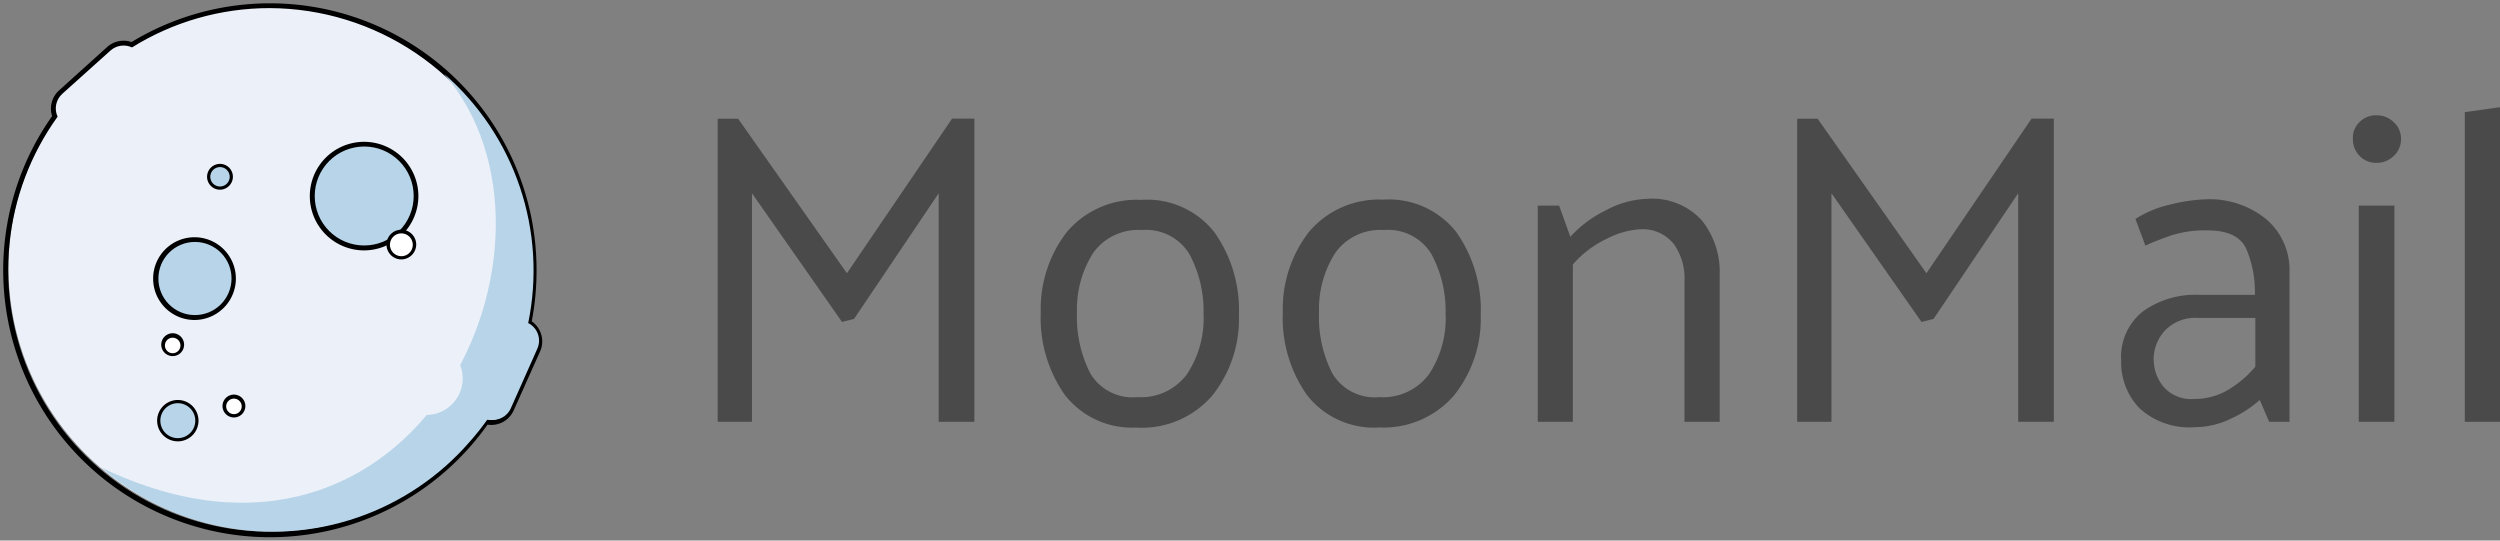 <svg data-name="Layer 1" xmlns="http://www.w3.org/2000/svg" viewBox="0 0 218.76 47.3"><rect x="0" y="0" width="218.76" height="47.3" fill="#808080" stroke="none"/><defs><clipPath id="a" transform="translate(-1.14 -2.09)"><circle cx="31.06" cy="28.68" style="fill:none" r=".35"/></clipPath><clipPath id="b" transform="translate(-1.14 -2.09)"><path style="fill:none" d="M-47.54-37.18h205.1V76.77h-205.1z"/></clipPath><clipPath id="c" transform="translate(-1.14 -2.09)"><circle cx="18.59" cy="45.53" r=".27" style="fill:none"/></clipPath><clipPath id="d" transform="translate(-1.14 -2.09)"><ellipse cx="19.74" cy="7.56" rx=".71" ry=".7" style="fill:none"/></clipPath><clipPath id="e" transform="translate(-1.14 -2.09)"><ellipse cx="28.05" cy="40.21" rx=".71" ry=".7" style="fill:none"/></clipPath><clipPath id="f" transform="translate(-1.14 -2.09)"><circle cx="25.58" cy="21.52" r=".18" style="fill:none"/></clipPath><clipPath id="g" transform="translate(-1.14 -2.09)"><path d="M47.29 30.42A23.07 23.07 0 0 0 24.75 2.7a22.88 22.88 0 0 0-12.12 3.45h.1a1.83 1.83 0 0 0-2 .29l-4.2 3.79a1.83 1.83 0 0 0-.43 2.13v-.11a23 23 0 1 0 37.6 26.57h-.12a1.83 1.83 0 0 0 2.21-1l2.3-5.17a1.83 1.83 0 0 0-.86-2.39z" style="fill:none;clip-rule:evenodd"/></clipPath><clipPath id="h" transform="translate(-1.14 -2.09)"><path d="M47.19 30.4A23 23 0 0 0 24.75 2.8a22.77 22.77 0 0 0-12.06 3.44 1.72 1.72 0 0 0-1.89.28L6.59 10.3a1.72 1.72 0 0 0-.41 2 22.92 22.92 0 1 0 37.43 26.46 1.72 1.72 0 0 0 2.08-.95L48 32.64a1.72 1.72 0 0 0-.81-2.24zM0 1h50v49.53H0z" style="fill:none;clip-rule:evenodd"/></clipPath><clipPath id="i" transform="translate(-1.14 -2.09)"><path d="M47.36 30.36a1.72 1.72 0 0 1 .8 2.24l-2.3 5.17a1.72 1.72 0 0 1-2.05 1 23.08 23.08 0 0 1-1.59 2A22.83 22.83 0 0 1 10 43C37.67 56.3 52.61 23.13 40 8.55a22.82 22.82 0 0 1 7.36 21.81z" style="fill:none;clip-rule:evenodd"/></clipPath><clipPath id="j" transform="translate(-1.14 -2.09)"><circle cx="33.01" cy="19.25" style="fill:none" r="4.43"/></clipPath><clipPath id="k" transform="translate(-1.14 -2.09)"><path d="M33 23.57a4.33 4.33 0 1 0-4.32-4.33A4.32 4.32 0 0 0 33 23.57zm-6.17-10.5h12.35v12.35H26.83z" style="fill:none;clip-rule:evenodd"/></clipPath><clipPath id="l" transform="translate(-1.14 -2.09)"><circle cx="18.16" cy="26.46" style="fill:none" r="3.3"/></clipPath><clipPath id="m" transform="translate(-1.14 -2.09)"><path d="M18.16 29.66a3.2 3.2 0 1 0-3.16-3.2 3.19 3.19 0 0 0 3.16 3.2zm-5-8.25h10.05v10.1H13.12z" style="fill:none;clip-rule:evenodd"/></clipPath><clipPath id="n" transform="translate(-1.14 -2.09)"><ellipse cx="38.44" cy="35.2" rx="3.19" ry="3.2" style="fill:none"/></clipPath><clipPath id="o" transform="translate(-1.14 -2.09)"><circle cx="16.7" cy="38.9" r="1.6" style="fill:none"/></clipPath><clipPath id="p" transform="translate(-1.14 -2.09)"><path d="M16.7 40.43a1.53 1.53 0 1 0-1.53-1.53 1.53 1.53 0 0 0 1.53 1.53zm-3.24-4.77h6.47v6.48h-6.47z" style="fill:none;clip-rule:evenodd"/></clipPath><clipPath id="q" transform="translate(-1.14 -2.09)"><circle cx="20.39" cy="17.56" r=".92" style="fill:none"/></clipPath><clipPath id="r" transform="translate(-1.14 -2.09)"><path d="M20.39 18.41a.85.85 0 1 0-.85-.85.85.85 0 0 0 .85.85zM17.83 15h5.11v5.12h-5.11z" style="fill:none;clip-rule:evenodd"/></clipPath><clipPath id="s" transform="translate(-1.14 -2.09)"><circle cx="36.26" cy="23.49" r="1.09" style="fill:none"/></clipPath><clipPath id="t" transform="translate(-1.14 -2.09)"><path d="M36.26 24.51a1 1 0 1 0-1-1 1 1 0 0 0 1 1zm-2.73-3.75H39v5.46h-5.46z" style="fill:none;clip-rule:evenodd"/></clipPath><clipPath id="u" transform="translate(-1.14 -2.09)"><circle cx="21.61" cy="37.65" r=".75" style="fill:none"/></clipPath><clipPath id="v" transform="translate(-1.14 -2.09)"><path d="M21.61 38.33a.68.68 0 1 0-.68-.68.68.68 0 0 0 .68.68zm-2.39-3.07H24V40h-4.77z" style="fill:none;clip-rule:evenodd"/></clipPath><clipPath id="w" transform="translate(-1.14 -2.09)"><circle cx="16.25" cy="32.29" r=".75" style="fill:none"/></clipPath><clipPath id="x" transform="translate(-1.14 -2.09)"><path d="M16.25 33a.68.68 0 1 0-.68-.68.68.68 0 0 0 .68.68zm-2.39-3.1h4.78v4.78h-4.78z" style="fill:none;clip-rule:evenodd"/></clipPath></defs><path data-name="mm-title" d="M74.82 30.26 66.94 19v20h-3V12.48h1.79L75.25 26l9.2-13.53h1.95V39h-3.12V19l-7.41 11zm25.78 9.24a7.44 7.44 0 0 1-6.28-2.85 11.7 11.7 0 0 1-2.11-7.22 11 11 0 0 1 2.3-7.06 8 8 0 0 1 6.49-2.79 7.49 7.49 0 0 1 6.42 2.85 11.8 11.8 0 0 1 2.13 7.25 10.7 10.7 0 0 1-2.38 7.08 8.14 8.14 0 0 1-6.55 2.75zm5.85-9.83a10.48 10.48 0 0 0-1.23-5.34 4.42 4.42 0 0 0-4.15-2.11 4.83 4.83 0 0 0-4.27 2 9.12 9.12 0 0 0-1.42 5.17 10.86 10.86 0 0 0 1.17 5.38 4.3 4.3 0 0 0 4.1 2.07 5 5 0 0 0 4.35-2 8.86 8.86 0 0 0 1.46-5.23zm15.33 9.83a7.44 7.44 0 0 1-6.28-2.85 11.7 11.7 0 0 1-2.11-7.22 11 11 0 0 1 2.3-7.06 8 8 0 0 1 6.47-2.81 7.49 7.49 0 0 1 6.42 2.85 11.8 11.8 0 0 1 2.13 7.25 10.7 10.7 0 0 1-2.38 7.08 8.14 8.14 0 0 1-6.55 2.75zm5.85-9.83a10.48 10.48 0 0 0-1.23-5.34 4.42 4.42 0 0 0-4.15-2.11 4.83 4.83 0 0 0-4.27 2 9.12 9.12 0 0 0-1.42 5.17 10.86 10.86 0 0 0 1.17 5.38 4.3 4.3 0 0 0 4.1 2.07 5 5 0 0 0 4.35-2 8.86 8.86 0 0 0 1.46-5.23zm10.92-6.86a10.19 10.19 0 0 1 3.12-2.32 8.06 8.06 0 0 1 3.59-1 5.86 5.86 0 0 1 4.8 1.89 7.2 7.2 0 0 1 1.56 4.74V39h-3.08V26.6a5.12 5.12 0 0 0-.94-3.16 3.47 3.47 0 0 0-2.89-1.29 7.19 7.19 0 0 0-2.94.82 9 9 0 0 0-3 2.26V39h-3.07V20.08h1.87zm30.73 7.45L161.4 19v20h-3V12.48h1.79L169.71 26l9.2-13.53h1.95V39h-3.12V19l-7.41 11zm20.32 3.35a3.72 3.72 0 0 0 .84 2.3 3.2 3.2 0 0 0 2.71 1.09 5.73 5.73 0 0 0 3-.82 9.54 9.54 0 0 0 2.34-2v-4.27h-5a3.7 3.7 0 0 0-2.9 1.09 3.77 3.77 0 0 0-1 2.59zM188 21.25a9.37 9.37 0 0 1 3-1.25 14.63 14.63 0 0 1 3.16-.47 7.84 7.84 0 0 1 5.32 1.77 5.83 5.83 0 0 1 2 4.62V39h-1.78l-.82-1.91a10.17 10.17 0 0 1-2.54 1.64 7.22 7.22 0 0 1-3.12.74 6.49 6.49 0 0 1-4.87-1.66 5.79 5.79 0 0 1-1.6-4.19 5.07 5.07 0 0 1 1.89-4.27 7.84 7.84 0 0 1 4.93-1.46h4.88a9.62 9.62 0 0 0-.74-4q-.74-1.64-3.39-1.64a9.86 9.86 0 0 0-3.16.43q-1.25.43-2.3.9-.2-.59-.43-1.17l-.43-1.16zm21.1-4.91a2 2 0 0 1-1.48-.6 2.07 2.07 0 0 1-.59-1.5 1.86 1.86 0 0 1 .57-1.46 2 2 0 0 1 1.5-.6 2.12 2.12 0 0 1 1.5.6 1.93 1.93 0 0 1 .64 1.46 2 2 0 0 1-.64 1.5 2.12 2.12 0 0 1-1.5.6zM207.54 39V20.08h3.12V39zm9.28 0V11.9l3.08-.43V39z" transform="translate(-1.14 -2.09)" style="fill:#4a4a4a"/><g data-name="mm-moon"><g style="clip-path:url(#a)"><g style="clip-path:url(#b)"><path style="fill:#ebf0f9" d="M28.85 25.53h2.13v2.12h-2.13z"/></g></g><g style="clip-path:url(#c)"><g style="clip-path:url(#b)"><path style="fill:#ebf0f9" d="M16.48 42.47h1.95v1.95h-1.95z"/></g></g><g style="clip-path:url(#d)"><g style="clip-path:url(#b)"><path style="fill:#ebf0f9" d="M17.19 4.05h2.84v2.82h-2.84z"/></g></g><g style="clip-path:url(#e)"><g style="clip-path:url(#b)"><path style="fill:#ebf0f9" d="M25.5 36.71h2.84v2.82H25.5z"/></g></g><g style="clip-path:url(#f)"><g style="clip-path:url(#b)"><path style="fill:#b8d4e8" d="M23.55 18.55h1.78v1.77h-1.78z"/></g></g><g style="clip-path:url(#g)"><g style="clip-path:url(#b)"><path style="fill:#ebf0f9" d="M0 0h47.72v47.3H0z"/></g></g><g style="clip-path:url(#h)"><path d="M24.75 49.1A23.37 23.37 0 0 1 5.7 12.25 2.14 2.14 0 0 1 6.31 10l4.2-3.79a2.14 2.14 0 0 1 2.14-.44 23.33 23.33 0 0 1 35.44 20 23.59 23.59 0 0 1-.42 4.44 2.14 2.14 0 0 1 .73 2.63L46.09 38a2.15 2.15 0 0 1-2.29 1.25 23.34 23.34 0 0 1-19.05 9.85zM12 6.5a1.29 1.29 0 0 0-.87.33l-4.2 3.79a1.29 1.29 0 0 0-.31 1.51l.11.23-.15.2a22.49 22.49 0 1 0 36.73 26l.18-.26.3.09a1.29 1.29 0 0 0 1.57-.71l2.3-5.17a1.29 1.29 0 0 0-.66-1.73l-.3-.15.07-.32a22.53 22.53 0 0 0-22-27.08A22.4 22.4 0 0 0 12.91 6.6l-.2.12-.21-.1a1.3 1.3 0 0 0-.5-.12z" transform="translate(-1.14 -2.09)" style="clip-path:url(#b)"/></g><g style="clip-path:url(#i)"><g style="clip-path:url(#b)"><path style="fill:#b8d4e8" d="M8.15 5.75h39.72v41.49H8.15z"/></g></g><g style="clip-path:url(#j)"><g style="clip-path:url(#b)"><path style="fill:#b8d4e8" d="M26.83 12.12h10.06V22.2H26.83z"/></g></g><g style="clip-path:url(#k)"><path d="M33 24a4.75 4.75 0 1 1 4.75-4.75A4.76 4.76 0 0 1 33 24zm0-8.65a3.9 3.9 0 1 0 3.89 3.9 3.9 3.9 0 0 0-3.89-3.9z" transform="translate(-1.14 -2.09)" style="clip-path:url(#b)"/></g><g style="clip-path:url(#l)"><g style="clip-path:url(#b)"><path style="fill:#b8d4e8" d="M13.12 20.46h7.81v7.82h-7.81z"/></g></g><g style="clip-path:url(#m)"><path d="M18.16 30.09a3.62 3.62 0 1 1 3.62-3.62 3.63 3.63 0 0 1-3.62 3.62zm0-6.39a2.77 2.77 0 1 0 2.77 2.77 2.77 2.77 0 0 0-2.77-2.78z" transform="translate(-1.14 -2.09)" style="clip-path:url(#b)"/></g><g style="clip-path:url(#n)"><g style="clip-path:url(#b)"><path style="fill:#ebf0f9" d="M33.39 29.2h7.81v7.82h-7.81z"/></g></g><g style="clip-path:url(#o)"><g style="clip-path:url(#b)"><path style="fill:#b8d4e8" d="M13.32 34.57h4.48v4.48h-4.48z"/></g></g><g style="clip-path:url(#p)"><path d="M16.7 40.71a1.81 1.81 0 1 1 1.81-1.81 1.81 1.81 0 0 1-1.81 1.81zm0-3.06a1.24 1.24 0 1 0 1.24 1.24 1.24 1.24 0 0 0-1.24-1.23z" transform="translate(-1.14 -2.09)" style="clip-path:url(#b)"/></g><g style="clip-path:url(#q)"><g style="clip-path:url(#b)"><path style="fill:#b8d4e8" d="M17.69 13.91h3.12v3.12h-3.12z"/></g></g><g style="clip-path:url(#r)"><path d="M20.39 18.69a1.13 1.13 0 1 1 1.13-1.13 1.14 1.14 0 0 1-1.13 1.13zm0-1.7a.56.56 0 1 0 .56.56.56.56 0 0 0-.56-.55z" transform="translate(-1.14 -2.09)" style="clip-path:url(#b)"/></g><g style="clip-path:url(#s)"><g style="clip-path:url(#b)"><path style="fill:#fff" d="M33.39 19.67h3.46v3.46h-3.46z"/></g></g><g style="clip-path:url(#t)"><path d="M36.26 24.79a1.3 1.3 0 1 1 1.3-1.3 1.31 1.31 0 0 1-1.3 1.3zm0-2a.73.73 0 1 0 .73.73.73.73 0 0 0-.73-.76z" transform="translate(-1.14 -2.09)" style="clip-path:url(#b)"/></g><g style="clip-path:url(#u)"><g style="clip-path:url(#b)"><path style="fill:#fff" d="M19.08 34.17h2.78v2.78h-2.78z"/></g></g><g style="clip-path:url(#v)"><path d="M21.61 38.62a1 1 0 1 1 1-1 1 1 0 0 1-1 1zm0-1.36a.39.39 0 1 0 .39.39.39.39 0 0 0-.39-.39z" transform="translate(-1.14 -2.09)" style="clip-path:url(#b)"/></g><g style="clip-path:url(#w)"><g style="clip-path:url(#b)"><path style="fill:#fff" d="M13.72 28.81h2.78v2.78h-2.78z"/></g></g><g style="clip-path:url(#x)"><path d="M16.25 33.25a1 1 0 1 1 1-1 1 1 0 0 1-1 1zm0-1.36a.39.39 0 1 0 .39.39.39.39 0 0 0-.39-.39z" transform="translate(-1.14 -2.09)" style="clip-path:url(#b)"/></g></g></svg>